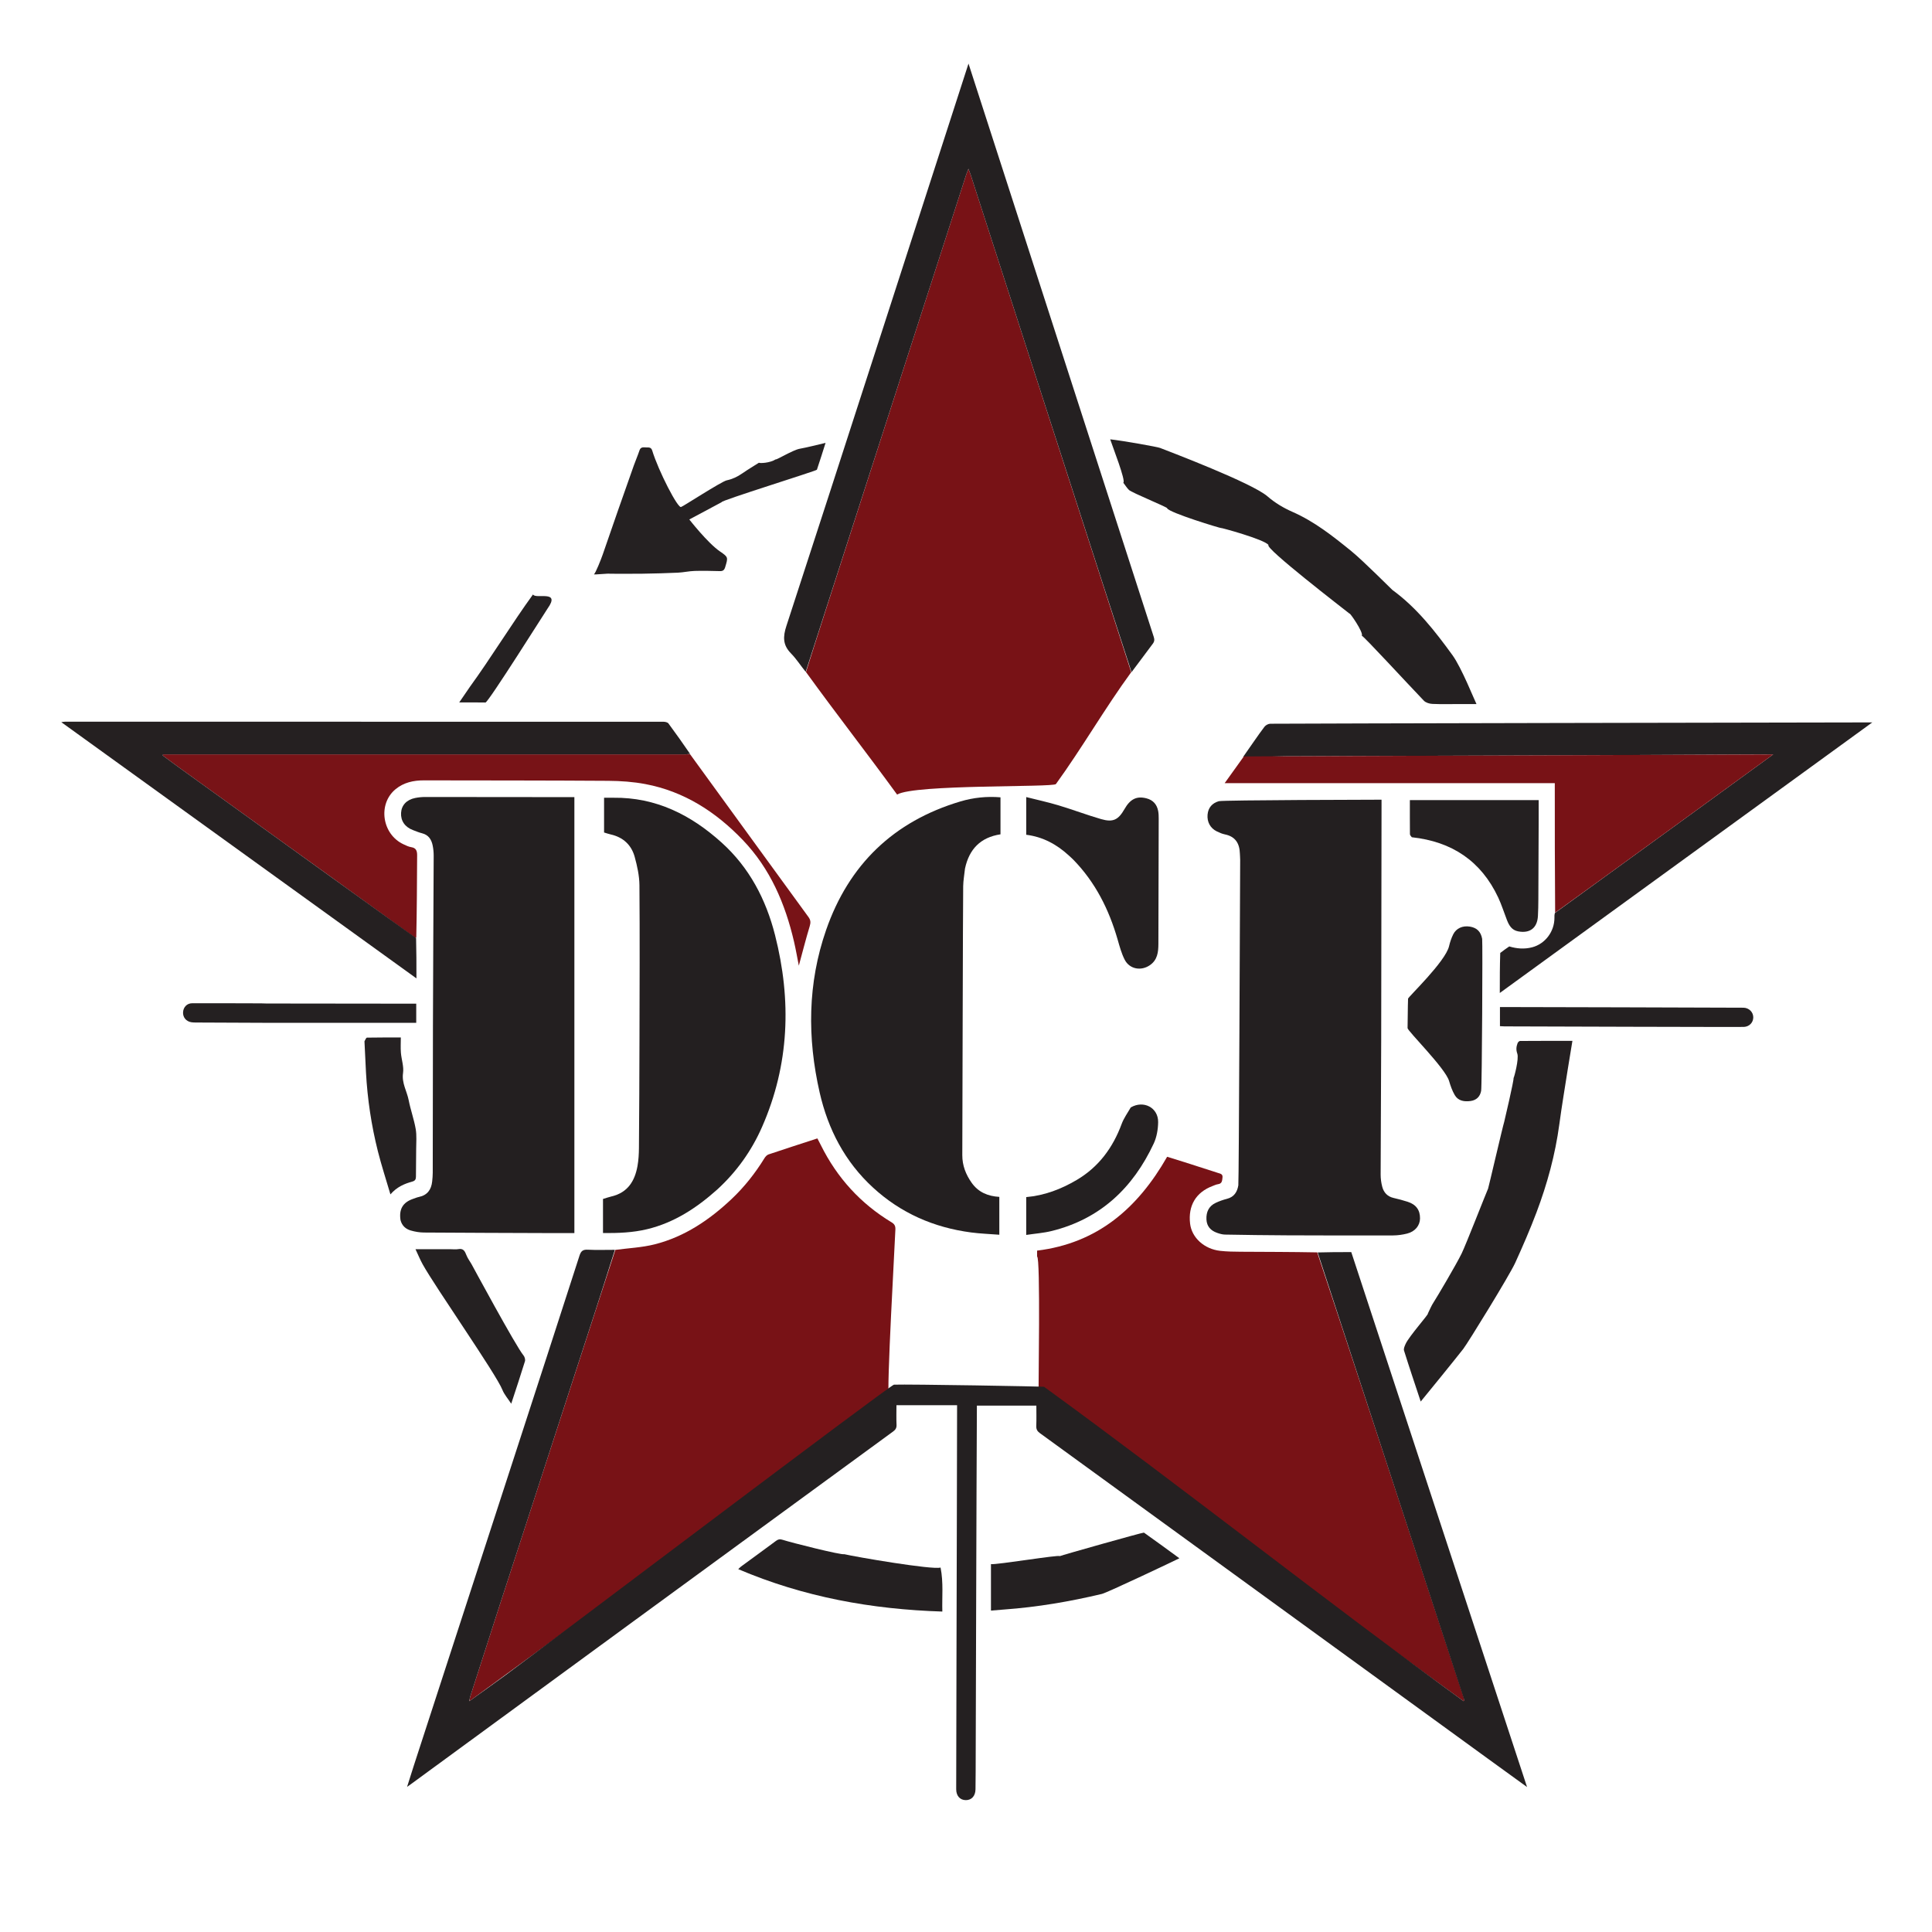 <?xml version="1.0" encoding="UTF-8" standalone="yes"?>
<svg viewBox="0 0 2000 2000" version="1.2" baseProfile="tiny-ps" xmlns="http://www.w3.org/2000/svg">
  <title>bimi-svg-tiny-12-ps</title>
  <path fill="#781216" stroke="none" d="M 636.984 1293.877 C 650.632 1292.035 664.604 1291.466 677.862 1288.093 C 708.722 1280.242 734.414 1262.867 757.338 1241.224 C 770.601 1228.703 781.805 1214.479 791.369 1198.942 C 792.342 1197.361 793.905 1195.626 795.566 1195.067 C 812.237 1189.455 828.985 1184.075 846.15 1178.487 C 847.426 1180.95 848.649 1183.227 849.798 1185.541 C 866.509 1219.2 890.808 1245.929 922.995 1265.365 C 925.973 1267.164 926.994 1269.122 926.912 1272.511 C 926.69 1281.669 917.358 1443.465 920.221 1446.259 C 922.352 1448.339 901.164 1453.744 904.191 1455.273 C 897.445 1460.295 498.379 1752.067 485.995 1760.993 C 486.001 1761.001 486.018 1761.015 485.98 1760.61 C 486.258 1758.756 486.453 1757.268 486.905 1755.862 C 496.973 1724.562 507.027 1693.258 517.171 1661.983 C 530.032 1622.333 623.339 1335.718 636.984 1293.877 Z"/>
  <path fill="#781216" stroke="none" d="M 1073.593 1300.861 C 1073.593 1298.88 1073.593 1296.9 1073.593 1294.64 C 1136.062 1286.981 1177.793 1250.807 1208.219 1197.49 C 1213.9 1199.251 1220.175 1201.154 1226.422 1203.142 C 1237.968 1206.818 1249.503 1210.524 1261.027 1214.264 C 1263.315 1215.006 1265.974 1215.315 1265.526 1218.993 C 1265.134 1222.219 1265.158 1225.284 1260.853 1225.879 C 1258.921 1226.145 1257.069 1227.071 1255.209 1227.773 C 1238.024 1234.258 1229.809 1248.015 1231.973 1266.648 C 1233.66 1281.181 1246.511 1293.026 1263.211 1294.881 C 1270.3 1295.668 1277.489 1295.756 1284.635 1295.799 C 1310.782 1295.954 1336.93 1295.957 1363.59 1296.455 C 1374.466 1328.652 1472.165 1626.173 1487.75 1673.542 C 1496.79 1701.016 1505.84 1728.487 1514.865 1755.967 C 1515.342 1757.42 1515.619 1758.939 1515.989 1760.427 C 1515.665 1760.621 1515.342 1760.816 1515.019 1761.01 C 1375.12 1659.339 1235.222 1557.668 1094.772 1455.596 C 1096.14 1455.205 1096.449 1455.052 1096.765 1455.036 C 1104.193 1454.636 1075.238 1450.787 1075.076 1445.042 C 1074.897 1438.685 1077.226 1300.934 1073.593 1300.861 Z"/>
  <path fill="#781216" stroke="none" d="M 1093.092 811.645 C 1090.474 815.259 946.855 811.708 928.668 822.525 C 894.753 775.985 868.418 742.685 834.335 695.679 C 840.107 676.462 985.708 225.7 1000.159 180.954 C 1000.747 179.136 1001.527 177.38 1002.553 174.727 C 1003.569 177.482 1004.317 179.307 1004.921 181.178 C 1011.257 200.781 1160.614 663.419 1171.039 695.841 C 1143.773 733.168 1120.208 774.21 1093.092 811.645 Z"/>
  <path fill="#242021" stroke="none" d="M 925.423 1433.397 C 940.056 1432.812 1082.225 1435.241 1080.857 1435.632 C 1221.307 1537.704 1375.12 1659.339 1515.019 1761.01 C 1515.342 1760.816 1515.665 1760.621 1515.989 1760.427 C 1515.619 1758.939 1374.466 1328.652 1364.054 1296.529 C 1375.332 1296.165 1386.66 1296.165 1398.828 1296.165 C 1459.26 1480.072 1519.803 1664.318 1580.797 1849.936 C 1566.531 1839.606 1553.48 1830.186 1540.46 1820.723 C 1385.821 1708.327 1231.191 1595.916 1076.503 1483.586 C 1073.766 1481.599 1072.634 1479.594 1072.755 1476.231 C 1073.007 1469.28 1072.831 1462.313 1072.831 1455.101 C 1052.127 1455.101 1031.864 1455.101 1011.276 1455.101 C 1011.188 1456.303 1010.639 1615.669 1010.51 1663.828 C 1010.357 1720.483 1010.176 1777.138 1009.997 1833.793 C 1009.977 1839.957 1009.913 1846.122 1009.834 1852.286 C 1009.746 1859.157 1005.806 1863.533 999.794 1863.492 C 993.823 1863.452 989.844 1859.093 989.853 1852.195 C 989.921 1805.199 990.047 1758.203 990.162 1711.208 C 990.264 1669.549 990.855 1456.156 990.775 1454.692 C 969.925 1454.692 949.299 1454.692 928.002 1454.692 C 928.002 1461.426 927.785 1468.197 928.095 1474.943 C 928.245 1478.2 927.052 1480.066 924.556 1481.889 C 835.877 1546.652 747.228 1611.456 658.597 1676.283 C 581.112 1732.958 503.654 1789.668 426.183 1846.36 C 424.987 1847.235 423.772 1848.083 421.396 1849.777 C 423.985 1841.605 426.144 1834.632 428.401 1827.691 C 463.08 1721.05 497.782 1614.416 532.458 1507.774 C 554.997 1438.46 577.556 1369.152 599.912 1299.778 C 601.459 1294.979 603.523 1293.421 608.564 1293.69 C 617.704 1294.177 626.891 1293.784 636.521 1293.818 C 623.339 1335.718 609.676 1377.552 596.055 1419.4 C 582.64 1460.616 569.278 1501.85 555.873 1543.07 C 542.982 1582.711 530.032 1622.333 517.171 1661.983 C 507.027 1693.258 496.973 1724.562 486.905 1755.862 C 486.453 1757.268 486.258 1758.756 485.828 1760.642 C 485.806 1761.048 485.897 1761.016 485.988 1760.985 C 498.379 1752.067 510.825 1743.226 523.149 1734.218 C 555.052 1710.896 921.733 1433.545 925.423 1433.397 Z"/>
  <path fill="#231F20" stroke="none" d="M 1261.752 829.389 C 1266.003 828.174 1427.048 827.839 1430.163 827.839 C 1430.163 830.437 1430.165 832.399 1430.162 834.361 C 1430.053 915.013 1429.998 995.666 1429.812 1076.319 C 1429.705 1122.801 1429.342 1169.281 1429.236 1215.763 C 1429.226 1220.037 1429.799 1224.432 1430.897 1228.56 C 1432.487 1234.537 1436.294 1238.682 1442.692 1240.13 C 1447.55 1241.229 1452.376 1242.537 1457.122 1244.046 C 1465.916 1246.842 1470.141 1252.685 1470 1261.411 C 1469.883 1268.641 1464.974 1274.839 1456.811 1276.943 C 1452.027 1278.176 1446.972 1278.898 1442.037 1278.912 C 1405.544 1279.019 1369.051 1278.96 1332.558 1278.806 C 1311.074 1278.715 1289.59 1278.417 1268.109 1278.038 C 1265.35 1277.989 1262.518 1277.151 1259.881 1276.223 C 1253.368 1273.93 1249.223 1269.533 1248.903 1262.317 C 1248.564 1254.659 1251.349 1248.542 1258.509 1245.179 C 1262.241 1243.425 1266.205 1242.024 1270.203 1241.004 C 1277.563 1239.125 1280.755 1233.903 1281.911 1227.075 C 1282.546 1223.321 1283.621 922.383 1283.822 890.232 C 1283.835 888.073 1283.585 885.914 1283.528 883.753 C 1283.254 873.23 1278.963 865.96 1267.916 863.738 C 1265.024 863.156 1262.205 861.908 1259.534 860.597 C 1252.923 857.351 1249.406 850.846 1250.062 843.336 C 1250.703 836 1254.956 831.332 1261.752 829.389 Z"/>
  <path fill="#231F20" stroke="none" d="&#xA;M414.608,1263.042 &#xA;&#x9;C412.885,1251.666 417.074,1244.721 427.494,1241.096 &#xA;&#x9;C429.531,1240.387 431.543,1239.526 433.64,1239.089 &#xA;&#x9;C442.406,1237.263 446.496,1231.505 447.385,1223.021 &#xA;&#x9;C447.696,1220.05 447.97,1217.057 447.975,1214.074 &#xA;&#x9;C448.066,1163.595 448.083,1113.115 448.178,1062.636 &#xA;&#x9;C448.232,1033.821 448.38,1005.007 448.515,976.192 &#xA;&#x9;C448.657,946.049 448.869,915.906 448.949,885.763 &#xA;&#x9;C448.958,882.291 448.605,878.761 447.926,875.357 &#xA;&#x9;C446.683,869.13 443.666,864.296 436.913,862.603 &#xA;&#x9;C433.709,861.799 430.626,860.489 427.522,859.319 &#xA;&#x9;C419.136,856.158 414.693,849.676 415.186,841.417 &#xA;&#x9;C415.655,833.554 420.932,827.851 429.795,826.07 &#xA;&#x9;C433.194,825.387 436.72,825.045 440.188,825.044 &#xA;&#x9;C483.837,825.032 527.486,825.113 571.134,825.165 &#xA;&#x9;C579.076,825.175 587.017,825.167 594.597,825.167 &#xA;&#x9;C594.597,976.049 594.597,1126.039 594.597,1276.489 &#xA;&#x9;C585.765,1276.489 577.818,1276.513 569.872,1276.485 &#xA;&#x9;C526.233,1276.33 482.595,1276.223 438.958,1275.912 &#xA;&#x9;C434.369,1275.879 429.652,1275.094 425.241,1273.811 &#xA;&#x9;C420.111,1272.318 416.143,1269.006 414.608,1263.042 &#xA;z"/>
  <path fill="#231F20" stroke="none" d="M 998.964 899.149 C 998.277 905.518 997.18 911.456 997.086 917.41 C 996.796 935.731 996.258 1173.438 996.172 1195.756 C 996.13 1206.451 999.791 1215.887 1005.941 1224.527 C 1012.873 1234.267 1022.676 1238.3 1034.495 1239.02 C 1034.495 1251.889 1034.495 1264.587 1034.495 1278.19 C 1024.591 1277.414 1014.816 1277.09 1005.167 1275.814 C 966.719 1270.728 932.648 1255.899 903.884 1229.511 C 874.68 1202.721 857.215 1169.12 848.525 1131.039 C 835.615 1074.465 835.99 1017.97 855.188 962.733 C 878.748 894.943 925.165 850.228 994.192 829.655 C 1007.613 825.655 1021.487 824.207 1035.704 825.382 C 1035.704 838.256 1035.704 850.843 1035.704 863.689 C 1015.152 866.817 1003.294 878.865 998.964 899.149 Z"/>
  <path fill="#231F20" stroke="none" d="&#xA;M742.439,1231.434 &#xA;&#x9;C721.081,1250.513 697.877,1265.714 669.993,1272.434 &#xA;&#x9;C655.051,1276.035 639.769,1276.6 624.223,1276.436 &#xA;&#x9;C624.223,1264.471 624.223,1252.867 624.223,1241.169 &#xA;&#x9;C627.255,1240.255 630.237,1239.194 633.299,1238.461 &#xA;&#x9;C649.829,1234.502 657.135,1222.585 659.918,1207.133 &#xA;&#x9;C661.032,1200.949 661.379,1194.561 661.429,1188.26 &#xA;&#x9;C661.725,1151.115 661.9,1113.969 661.983,1076.823 &#xA;&#x9;C662.103,1023.342 662.357,969.859 661.943,916.382 &#xA;&#x9;C661.867,906.585 659.649,896.599 657.045,887.077 &#xA;&#x9;C653.636,874.611 645.024,866.683 632.146,863.791 &#xA;&#x9;C629.884,863.284 627.686,862.494 625.331,861.797 &#xA;&#x9;C625.331,849.909 625.331,838.112 625.331,825.833 &#xA;&#x9;C628.585,825.833 631.827,825.868 635.069,825.828 &#xA;&#x9;C679.02,825.288 715.22,843.551 747.019,872.225 &#xA;&#x9;C775.77,898.15 792.921,931.069 802.319,968.016 &#xA;&#x9;C819.511,1035.604 817.207,1102.17 788.83,1166.705 &#xA;&#x9;C778.002,1191.328 762.625,1212.952 742.439,1231.434 &#xA;z"/>
  <path fill="#242021" stroke="none" d="M 1171.369 695.8 C 1160.614 663.419 1011.257 200.781 1004.921 181.178 C 1004.317 179.307 1003.569 177.482 1002.553 174.727 C 1001.527 177.38 1000.747 179.136 1000.159 180.954 C 985.708 225.7 840.107 676.462 834.05 695.488 C 828.979 689.317 824.535 682.215 818.803 676.378 C 810.241 667.657 810.429 659.106 814.11 647.871 C 851.644 533.309 1001.779 68.262 1002.594 65.821 C 1005.359 74.349 1157.188 544.437 1194.317 659.154 C 1195.232 661.981 1195.193 663.989 1193.333 666.441 C 1185.993 676.116 1178.89 685.971 1171.369 695.8 Z"/>
  <path fill="#781317" stroke="none" d="&#xA;M714.406,780.84 &#xA;&#x9;C755.207,836.995 795.981,893.17 836.884,949.25 &#xA;&#x9;C839.21,952.439 839.372,954.946 838.245,958.69 &#xA;&#x9;C834.148,972.299 830.635,986.084 826.941,999.655 &#xA;&#x9;C825.349,991.628 823.912,983.156 821.969,974.802 &#xA;&#x9;C812.814,935.454 797.316,899.155 768.955,869.586 &#xA;&#x9;C741.049,840.493 708.263,819.244 668.049,811.668 &#xA;&#x9;C655.532,809.31 642.585,808.398 629.825,808.312 &#xA;&#x9;C566.169,807.881 502.51,807.95 438.851,807.831 &#xA;&#x9;C428.084,807.811 417.953,809.98 409.458,816.998 &#xA;&#x9;C390.839,832.382 395.442,863.743 417.779,874.05 &#xA;&#x9;C420.336,875.23 422.971,876.563 425.699,876.979 &#xA;&#x9;C430.886,877.771 431.839,881.026 431.815,885.427 &#xA;&#x9;C431.657,913.75 431.56,942.074 430.918,970.699 &#xA;&#x9;C430.083,970.878 429.733,970.813 429.472,970.625 &#xA;&#x9;C402.282,950.956 375.131,931.232 347.907,911.608 &#xA;&#x9;C293.863,872.652 239.775,833.757 185.719,794.817 &#xA;&#x9;C179.886,790.615 174.147,786.282 168.364,782.009 &#xA;&#x9;C168.514,781.646 168.664,781.282 168.813,780.918 &#xA;&#x9;C170.741,780.918 172.669,780.918 174.597,780.918 &#xA;&#x9;C351.868,780.918 529.139,780.919 706.41,780.915 &#xA;&#x9;C709.075,780.915 711.74,780.866 714.406,780.84 &#xA;z"/>
  <path fill="#252021" stroke="none" d="M 714.404 780.475 C 711.74 780.866 709.075 780.915 706.41 780.915 C 529.139 780.919 351.868 780.918 174.597 780.918 C 172.669 780.918 170.741 780.918 168.813 780.918 C 168.664 781.282 168.514 781.646 168.364 782.009 C 174.147 786.282 179.886 790.615 185.719 794.817 C 239.775 833.757 430.083 970.878 430.742 971.078 C 431.093 984.647 431.093 998.138 431.093 1012.822 C 308.385 924.293 186.314 836.223 63.448 747.58 C 65.384 747.334 66.4 747.092 67.416 747.092 C 273.888 747.075 480.361 747.071 686.834 747.149 C 688.592 747.15 691.085 747.711 691.994 748.933 C 699.628 759.203 706.971 769.688 714.404 780.475 Z"/>
  <path fill="#242021" stroke="none" d="M 1330.332 782.908 C 1316.166 782.954 1286.069 784.684 1286.982 783.402 C 1293.262 774.592 1302.421 760.897 1308.998 752.311 C 1310.252 750.674 1312.916 749.241 1314.95 749.214 C 1334.111 748.956 1896.478 747.827 1938.21 747.827 C 1809.77 841.121 1681.612 934.21 1552.582 1027.932 C 1552.582 1013.566 1552.582 1000.315 1553.04 986.468 C 1556.455 983.828 1559.414 981.784 1562.372 979.74 C 1570.155 982.092 1578.031 982.71 1585.963 980.666 C 1599.563 977.162 1609.237 964.303 1609.149 950 C 1609.139 948.506 1609.081 947.012 1609.639 945.129 C 1639.72 923.413 1831.179 784.277 1835.609 780.961 C 1832.245 780.961 1830.43 780.954 1828.615 780.962 C 1761.151 781.279 1693.686 781.647 1626.222 781.905 C 1527.592 782.283 1428.962 782.59 1330.332 782.908 Z"/>
  <path fill="#781216" stroke="none" d="M 1287.58 783.097 C 1301.999 782.889 1316.166 782.954 1330.332 782.908 C 1428.962 782.59 1832.245 780.961 1835.609 780.961 C 1831.179 784.277 1639.72 923.413 1609.874 944.784 C 1609.515 900.422 1609.515 856.016 1609.515 810.713 C 1496.06 810.713 1382.602 810.713 1267.775 810.713 C 1274.88 800.757 1281.103 792.038 1287.58 783.097 Z"/>
  <path fill="#242021" stroke="none" d="M 1397.049 635.256 C 1391.382 630.717 1308.498 566.958 1313.166 564.188 C 1309.097 558.378 1262.285 545.726 1264.507 546.718 C 1264.183 547.158 1210.311 530.776 1208.204 526.177 C 1210.282 525.738 1171.455 510.016 1168.656 507.186 C 1166.575 505.082 1164.977 502.502 1162.814 499.677 C 1165.891 498.38 1151.471 461.611 1149.271 454.789 C 1163.3 456.344 1198.064 462.583 1200.892 463.69 C 1211.342 467.781 1295.999 499.893 1312.062 513.8 C 1319.914 520.597 1328.528 525.74 1338.069 529.937 C 1360.64 539.865 1379.866 555.048 1398.847 570.49 C 1411.498 580.783 1440.494 610.048 1441.363 610.683 C 1466.61 629.111 1485.547 653.346 1503.657 678.32 C 1513.008 691.216 1526.435 724.992 1528.444 728.836 C 1522.36 728.836 1516.817 728.836 1511.274 728.836 C 1501.778 728.836 1492.27 729.099 1482.792 728.683 C 1479.777 728.551 1475.985 727.436 1474.004 725.374 C 1457.187 707.862 1411.724 658.463 1409.761 658.112 C 1411.644 654.555 1396.876 633.408 1397.049 635.256 Z"/>
  <path fill="#242021" stroke="none" d="M 1513.141 1297.497 C 1517.614 1288.245 1537.6 1236.999 1540.485 1230.389 C 1540.971 1229.275 1555.771 1165.48 1557.137 1161.385 C 1557.281 1160.952 1567.325 1118.191 1566.833 1115.97 C 1567.3 1115.881 1572.647 1096.162 1570.7 1090.712 C 1569.233 1086.607 1569.688 1083.429 1570.981 1079.922 C 1571.344 1078.938 1572.638 1077.612 1573.514 1077.605 C 1591.307 1077.47 1609.102 1077.504 1627.76 1077.504 C 1626.089 1087.675 1624.452 1097.268 1622.946 1106.883 C 1619.971 1125.883 1616.767 1144.855 1614.204 1163.912 C 1609.983 1195.296 1601.694 1225.622 1590.554 1255.141 C 1583.894 1272.791 1576.343 1290.132 1568.526 1307.308 C 1562.66 1320.197 1519.601 1390.154 1514.758 1396.401 C 1507.655 1405.563 1475.71 1444.895 1470.719 1450.874 C 1464.72 1432.743 1458.885 1415.495 1453.444 1398.123 C 1452.831 1396.166 1454.124 1393.361 1455.095 1391.202 C 1458.676 1383.241 1479.538 1359.966 1478.12 1359.77 C 1480.08 1355.86 1481.698 1351.68 1484.127 1348.041 C 1486.822 1344.003 1507.656 1308.844 1513.141 1297.497 Z"/>
  <path fill="#242021" stroke="none" d="&#xA;M1106.418,885.58 &#xA;&#x9;C1093.712,873.916 1079.39,866.28 1062.349,864.143 &#xA;&#x9;C1062.349,851.331 1062.349,838.887 1062.349,825.119 &#xA;&#x9;C1073.806,828.021 1084.935,830.427 1095.806,833.694 &#xA;&#x9;C1110.586,838.136 1125.055,843.632 1139.873,847.933 &#xA;&#x9;C1152.23,851.519 1157.698,848.732 1164.082,837.535 &#xA;&#x9;C1170.03,827.105 1176.742,823.833 1186.823,826.437 &#xA;&#x9;C1193.674,828.207 1197.629,832.734 1198.931,839.54 &#xA;&#x9;C1199.427,842.134 1199.492,844.841 1199.487,847.496 &#xA;&#x9;C1199.405,890.652 1199.284,933.809 1199.161,976.966 &#xA;&#x9;C1199.136,985.486 1198.289,993.669 1190.404,999.125 &#xA;&#x9;C1181.23,1005.473 1169.266,1003.294 1164.233,993.401 &#xA;&#x9;C1160.959,986.964 1159.029,979.776 1157.017,972.775 &#xA;&#x9;C1148.059,941.601 1133.937,913.334 1111.049,889.912 &#xA;&#x9;C1109.656,888.486 1108.134,887.186 1106.418,885.58 &#xA;z"/>
  <path fill="#252122" stroke="none" d="M 785.645 479.009 C 786.239 479.692 796.731 479.518 803.072 475.494 C 803.502 476.483 820.628 465.867 827.839 464.552 C 836.565 462.961 845.16 460.652 854.62 458.467 C 851.464 468.365 848.682 477.354 845.656 486.26 C 845.268 487.406 743.986 518.885 747.198 519.781 C 733.687 526.999 726.385 530.905 713.577 537.748 C 712.967 536.972 732.412 562.076 745.344 570.868 C 754.059 576.793 753.727 577.028 750.735 587.018 C 749.818 590.079 748.467 591.297 745.279 591.215 C 736.531 590.993 727.77 590.762 719.029 591.031 C 713.257 591.209 707.525 592.562 701.749 592.828 C 689.523 593.391 677.281 593.711 665.042 593.897 C 653.792 594.068 642.539 593.933 631.287 593.933 C 630.907 593.408 615.218 595.069 614.839 594.543 C 616.449 593.572 622.254 578.921 623.944 574.023 C 629.142 558.947 634.342 543.872 639.599 528.817 C 645.086 513.103 650.607 497.401 656.182 481.718 C 658.024 476.536 660.262 471.489 661.984 466.27 C 663.357 462.108 666.617 463.232 669.415 463.198 C 671.826 463.169 674.148 463.005 675.188 466.445 C 681.441 487.123 702.346 528.006 705.268 524.702 C 705.824 525.066 746.87 498.411 752.278 497.254 C 758.375 495.95 763.405 493.517 768.355 490.08 C 773.972 486.179 779.87 482.682 785.645 479.009 Z"/>
  <path fill="#242021" stroke="none" d="&#xA;M1461.508,866.723 &#xA;&#x9;C1460.557,865.579 1459.57,864.512 1459.56,863.435 &#xA;&#x9;C1459.448,851.809 1459.49,840.181 1459.49,828.278 &#xA;&#x9;C1504.13,828.278 1548.166,828.278 1592.835,828.278 &#xA;&#x9;C1592.835,835.133 1592.856,841.733 1592.832,848.334 &#xA;&#x9;C1592.732,875.968 1592.638,903.601 1592.495,931.235 &#xA;&#x9;C1592.466,936.89 1592.37,942.551 1592.067,948.196 &#xA;&#x9;C1591.399,960.636 1583.782,966.472 1571.579,964.143 &#xA;&#x9;C1564.937,962.875 1562.121,957.906 1559.943,952.331 &#xA;&#x9;C1556.926,944.61 1554.472,936.632 1550.965,929.145 &#xA;&#x9;C1533.265,891.368 1503.074,871.202 1461.508,866.723 &#xA;z"/>
  <path fill="#242021" stroke="none" d="M 1457.621 1033.809 C 1457.682 1032.145 1496.34 995.453 1500.066 979.476 C 1501.039 975.306 1502.435 971.132 1504.325 967.299 C 1507.484 960.894 1514.163 958.02 1521.581 959.214 C 1528.774 960.372 1532.986 964.41 1534.331 971.915 C 1534.915 975.168 1534.15 1124.264 1533.282 1129.157 C 1532.209 1135.201 1528.42 1138.957 1522.26 1139.773 C 1515.82 1140.627 1509.54 1139.712 1505.985 1133.675 C 1503.337 1129.178 1501.569 1124.051 1500.076 1119.008 C 1496.134 1105.688 1457.033 1067.207 1457.108 1064.269 C 1457.365 1054.118 1457.251 1043.955 1457.621 1033.809 Z"/>
  <path fill="#242021" stroke="none" d="M 873.978 1608.884 C 885.495 1611.633 965.288 1625.323 973.675 1622.72 C 976.79 1638.594 975.048 1653.173 975.507 1668.274 C 902.295 1665.991 831.917 1653.236 764.234 1624.38 C 765.401 1623.284 766.22 1622.34 767.202 1621.619 C 779.278 1612.751 791.42 1603.973 803.434 1595.022 C 805.674 1593.353 807.466 1593.13 810.171 1594.005 C 819.281 1596.953 870.886 1609.965 873.978 1608.884 Z"/>
  <path fill="#242021" stroke="none" d="M 1096.925 1610.953 C 1099.403 1609.87 1182.982 1586.257 1184.132 1586.572 C 1185.934 1587.649 1182.542 1585.415 1186.059 1587.885 C 1197.744 1596.091 1209.204 1604.615 1220.904 1613.12 C 1216.971 1615.16 1146.213 1648.708 1140.71 1650.019 C 1107.409 1657.953 1073.764 1663.688 1039.592 1666.152 C 1035.132 1666.474 1030.678 1666.882 1025.838 1667.282 C 1025.838 1651.134 1025.838 1635.439 1025.838 1619.178 C 1031.238 1620.073 1097.741 1609.051 1096.925 1610.953 Z"/>
  <path fill="#242021" stroke="none" d="&#xA;M1170.576,1146.398 &#xA;&#x9;C1183.918,1138.657 1199.096,1146.649 1198.902,1161.647 &#xA;&#x9;C1198.807,1169.094 1197.441,1177.145 1194.314,1183.831 &#xA;&#x9;C1172.833,1229.766 1139.034,1261.826 1088.798,1274.297 &#xA;&#x9;C1080.312,1276.403 1071.456,1277.023 1062.337,1278.395 &#xA;&#x9;C1062.337,1264.946 1062.337,1252.22 1062.337,1239.233 &#xA;&#x9;C1081.262,1237.598 1098.517,1231.007 1114.673,1221.456 &#xA;&#x9;C1137.419,1208.008 1152.058,1188.043 1161.143,1163.487 &#xA;&#x9;C1163.339,1157.552 1167.195,1152.232 1170.576,1146.398 &#xA;z"/>
  <path fill="#252122" stroke="none" d="M 465.987 1293.162 C 469.148 1293.162 471.888 1293.562 474.462 1293.079 C 479.777 1292.081 481.249 1295.321 482.833 1299.327 C 484.112 1302.562 486.245 1305.462 488.039 1308.488 C 488.277 1308.889 534.026 1393.71 541.932 1403.134 C 543.159 1404.596 543.963 1407.449 543.429 1409.187 C 539.048 1423.437 534.304 1437.575 529.223 1453.116 C 525.779 1447.812 522.02 1443.638 520.081 1438.744 C 513.623 1422.442 450.915 1332.879 437.593 1308.885 C 434.886 1304.01 432.777 1298.803 430.116 1293.162 C 442.392 1293.162 453.941 1293.162 465.987 1293.162 Z"/>
  <path fill="#252122" stroke="none" d="&#xA;M377.296,1077.96 &#xA;&#x9;C378.168,1076.341 379.021,1074.168 379.917,1074.15 &#xA;&#x9;C391.525,1073.921 403.14,1073.998 414.932,1073.998 &#xA;&#x9;C414.932,1079.531 414.604,1084.668 415.012,1089.746 &#xA;&#x9;C415.579,1096.81 418.212,1104.05 417.231,1110.819 &#xA;&#x9;C415.721,1121.231 421.234,1129.527 423.053,1138.854 &#xA;&#x9;C425.013,1148.911 428.587,1158.666 430.333,1168.747 &#xA;&#x9;C431.51,1175.544 430.821,1182.678 430.817,1189.661 &#xA;&#x9;C430.811,1199.146 430.644,1208.631 430.584,1218.116 &#xA;&#x9;C430.567,1220.705 429.814,1222.329 426.934,1223.122 &#xA;&#x9;C418.718,1225.385 410.934,1228.622 404.159,1236.411 &#xA;&#x9;C399.575,1220.777 394.863,1206.407 391.179,1191.778 &#xA;&#x9;C384.442,1165.026 380.38,1137.811 378.868,1110.243 &#xA;&#x9;C378.286,1099.635 377.816,1089.02 377.296,1077.96 &#xA;z"/>
  <path fill="#242021" stroke="none" d="M 1552.747 1042.485 C 1555.738 1042.485 1801.203 1043.028 1805.03 1043.179 C 1810.607 1043.399 1814.913 1047.722 1814.977 1053.019 C 1815.043 1058.411 1811.003 1062.777 1805.296 1063.065 C 1801.145 1063.275 1586.176 1062.626 1557.352 1062.506 C 1555.896 1062.5 1554.442 1062.367 1552.747 1062.281 C 1552.747 1055.721 1552.747 1049.461 1552.747 1042.485 Z"/>
  <path fill="#242021" stroke="none" d="&#xA;M281,1058.84 &#xA;&#x9;C254.525,1058.731 228.55,1058.627 202.576,1058.504 &#xA;&#x9;C201.082,1058.496 199.57,1058.46 198.1,1058.226 &#xA;&#x9;C192.648,1057.358 189.167,1053.07 189.507,1047.766 &#xA;&#x9;C189.839,1042.594 193.543,1038.585 198.874,1038.565 &#xA;&#x9;C222.688,1038.479 246.502,1038.603 270.316,1038.665 &#xA;&#x9;C272.146,1038.669 273.974,1038.822 275.803,1038.824 &#xA;&#x9;C325.934,1038.888 376.065,1038.943 426.196,1038.998 &#xA;&#x9;C427.667,1039 429.138,1038.998 430.885,1038.998 &#xA;&#x9;C430.885,1045.695 430.885,1052.085 430.885,1058.84 &#xA;&#x9;C380.97,1058.84 331.235,1058.84 281,1058.84 &#xA;z"/>
  <path fill="#252122" stroke="none" d="M 486.683 710.656 C 507.179 682.597 531.208 643.548 551.78 615.36 C 554.158 620.648 581.104 610.096 566.799 630.034 C 565.164 632.313 505.406 727.291 502.573 727.233 C 493.823 727.053 485.066 727.167 475.377 727.167 C 479.411 721.26 482.934 716.099 486.683 710.656 Z"/>
  <path fill="#242021" stroke="none" d="&#xA;M1531.413,1264.407 &#xA;&#x9;C1531.268,1266.641 1530.92,1268.672 1530.572,1270.703 &#xA;&#x9;C1530.199,1270.669 1529.826,1270.635 1529.453,1270.601 &#xA;&#x9;C1529.69,1268.464 1529.927,1266.326 1530.48,1263.997 &#xA;&#x9;C1530.935,1263.938 1531.073,1264.071 1531.413,1264.407 &#xA;z"/>
  <path fill="#242021" stroke="none" d="&#xA;M1192.249,519.409 &#xA;&#x9;C1192.365,519.328 1192.461,519.596 1192.461,519.596 &#xA;&#x9;C1192.461,519.596 1192.134,519.49 1192.249,519.409 &#xA;z"/>
  <path fill="#781216" stroke="none" d="&#xA;M485.995,1760.993 &#xA;&#x9;C485.897,1761.016 485.806,1761.048 485.866,1761.047 &#xA;&#x9;C486.018,1761.015 486.001,1761.001 485.995,1760.993 &#xA;z"/>
</svg>